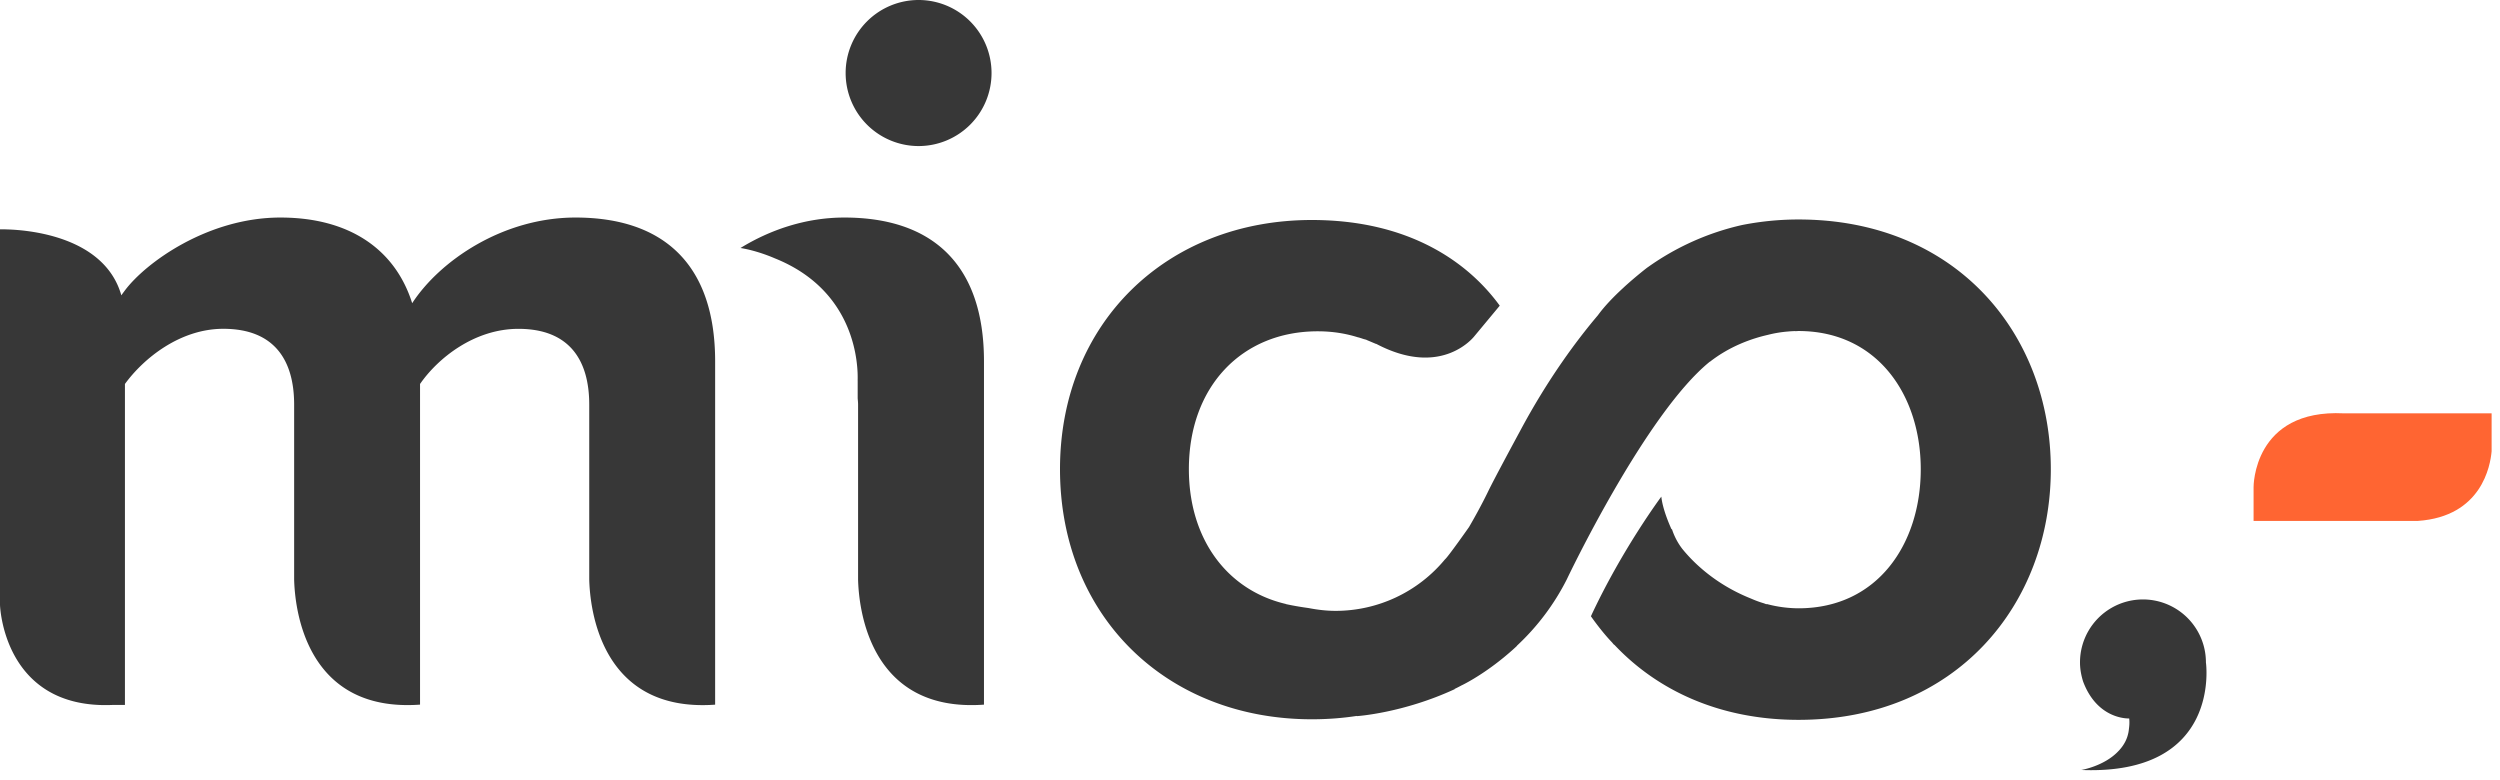 <svg xmlns="http://www.w3.org/2000/svg" width="125" height="39" viewBox="0 0 125 39"><path fill="#FF6532" d="M117.579 20.667h-.384c-4.547-.226-4.516 3.687-4.516 3.687v1.692h8.217c3.192-.221 3.623-2.765 3.685-3.485v-1.894h-7.002z"/><path fill="#373737" d="M49.577 3.651a3.65 3.65 0 01-3.647 3.652 3.65 3.65 0 01-3.648-3.652A3.65 3.65 0 0145.93 0a3.65 3.65 0 013.647 3.651m60.719 29.472a3.148 3.148 0 00-6.296-.005v.006c0 .331.061.646.154.947.723 1.939 2.306 1.852 2.306 1.852.021.193.008.367-.015.532-.004.058-.014.11-.023.165l-.012.053c-.064.293-.2.544-.378.758-.025.027-.046.055-.07.082l-.044.045c-.711.754-1.854.941-1.854.941 7.047.278 6.232-5.376 6.232-5.376M42.215 10.877c-1.942 0-3.73.625-5.191 1.523.086.013.806.124 1.72.518 4.075 1.636 4.163 5.356 4.138 6.11h.002v.89c.009.104.02.206.02.314v8.74c.033 1.379.532 6.676 6.295 6.26V18.067c0-4.875-2.607-7.19-6.984-7.19m-13.441 0c-3.64 0-6.788 2.166-8.165 4.283-.836-2.659-3.099-4.283-6.59-4.283-3.64 0-6.74 2.264-7.772 3.643 0 0-.072.094-.18.246-.832-2.925-4.58-3.265-5.726-3.295-.209-.01-.341-.003-.341-.003v18.774s.144 5.229 5.61 5.006h.637v-16.05C7.18 17.918 9 16.44 11.165 16.44c2.558 0 3.542 1.575 3.542 3.791v8.74c.033 1.381.532 6.676 6.295 6.26V19.199c.885-1.28 2.706-2.757 4.92-2.757 2.556 0 3.54 1.575 3.54 3.791v8.74c.033 1.381.532 6.676 6.295 6.26V18.067c0-4.875-2.606-7.19-6.983-7.19m61.151.097c-.993 0-1.93.102-2.817.276a13.058 13.058 0 00-4.725 2.117l-.002-.002s-.543.413-1.16.974l-.066.062c-.45.413-.92.894-1.26 1.362-1.018 1.2-2.484 3.147-3.908 5.819 0 0-.42.775-.84 1.564-.289.543-.58 1.096-.732 1.408 0 0-.357.758-.964 1.799 0 0-1.058 1.508-1.207 1.621a7.096 7.096 0 01-5.464 2.569c-.463 0-.911-.055-1.35-.14-.679-.092-1.141-.2-1.141-.2l.001-.005c-2.909-.682-4.846-3.217-4.846-6.74 0-4.137 2.655-6.893 6.443-6.893.733 0 1.411.109 2.035.309l.002-.006c.059.022.115.036.174.056l.041.014c.063.022.12.034.182.05l-.002.005.484.204.006-.005c3.326 1.754 4.93-.406 4.93-.406l1.248-1.502C73.413 13.118 70.463 11 65.591 11 58.313 11.001 53 16.171 53 23.458c0 7.338 5.313 12.506 12.591 12.506.802 0 1.552-.06 2.25-.168l-.005.011s2.298-.145 4.904-1.351l-.01-.009s.146-.068.371-.19l-.001.002s.912-.43 2.047-1.354c.004-.002.006-.006.011-.008.222-.183.452-.377.687-.6v-.01a11.808 11.808 0 002.494-3.316s3.924-8.275 7.153-10.888l.004.005c.985-.77 2.069-1.157 2.897-1.345.332-.085.67-.141 1.012-.168.221-.02.353-.021.353-.021v.005c.06-.001.11-.008.168-.008 3.943 0 6.112 3.207 6.112 6.91 0 3.747-2.17 6.954-6.112 6.954a6.231 6.231 0 01-1.595-.216l-.002.016c-.046-.014-.084-.031-.13-.048a5.219 5.219 0 01-.65-.239c-1.866-.744-2.964-1.902-3.437-2.488a3.264 3.264 0 01-.518-.994l-.014.027c-.152-.336-.449-1.045-.514-1.641 0 0-1.957 2.62-3.52 5.98 0 0 .51.744 1.077 1.33l-.002.002c.028.031.048.058.086.098l.006-.008c2.159 2.295 5.287 3.758 9.211 3.758 7.886 0 12.617-5.773 12.617-12.531.001-6.763-4.728-12.487-12.616-12.487"/></svg>